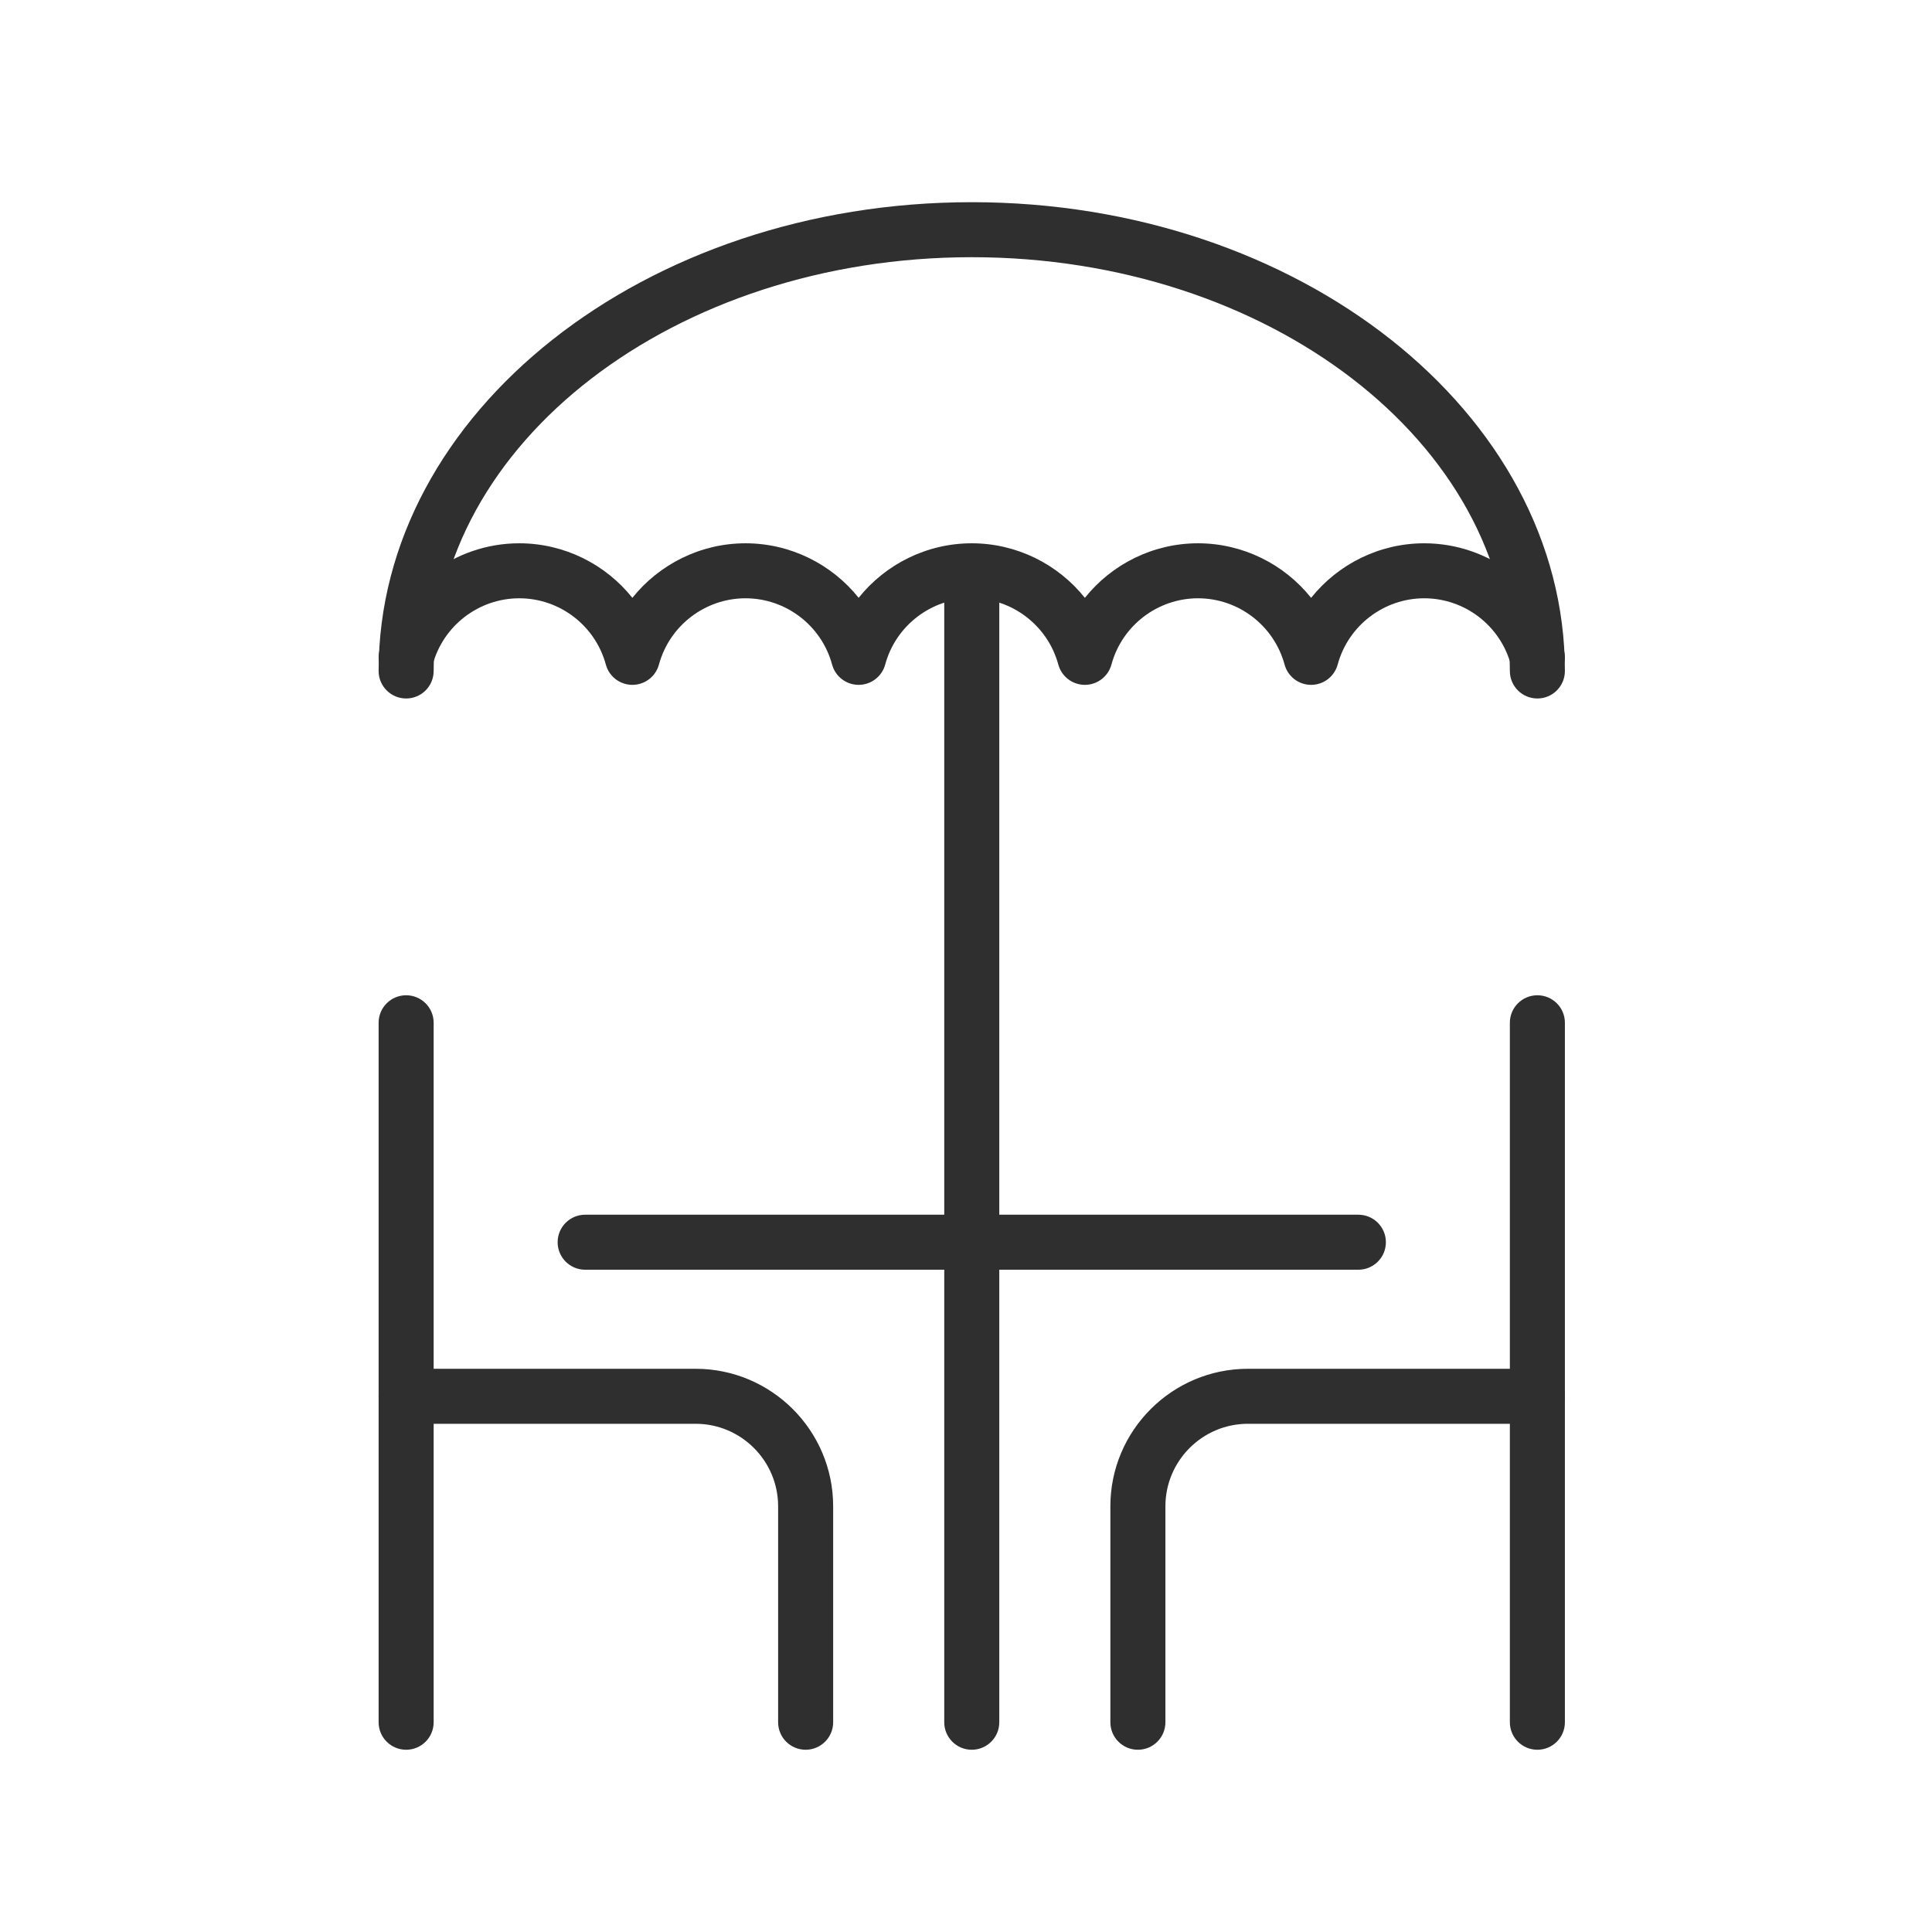 <?xml version="1.0" encoding="UTF-8"?>
<svg width="150px" height="150px" viewBox="0 0 150 150" version="1.1" xmlns="http://www.w3.org/2000/svg" xmlns:xlink="http://www.w3.org/1999/xlink">
    <!-- Generator: Sketch 49 (51002) - http://www.bohemiancoding.com/sketch -->
    <title>terrace</title>
    <desc>Created with Sketch.</desc>
    <defs></defs>
    <g id="terrace" stroke="none" stroke-width="1" fill="none" fill-rule="evenodd">
        <g id="Group-40" transform="translate(29, 15)" fill="#2F2F2F">
            <path d="M90.36,38.172 C89.419,38.172 88.557,37.545 88.299,36.595 C87.478,33.567 84.714,31.451 81.578,31.451 C78.444,31.451 75.679,33.567 74.857,36.595 C74.605,37.526 73.761,38.172 72.795,38.172 C71.831,38.172 70.986,37.526 70.734,36.596 C69.912,33.567 67.148,31.451 64.012,31.451 C60.877,31.451 58.114,33.567 57.292,36.595 C57.039,37.526 56.194,38.172 55.23,38.172 C54.266,38.172 53.421,37.526 53.167,36.596 C52.346,33.567 49.581,31.451 46.447,31.451 C43.31,31.451 40.547,33.567 39.727,36.595 C39.475,37.524 38.63,38.172 37.666,38.172 L37.665,38.172 C36.7,38.172 35.856,37.526 35.604,36.596 C34.782,33.567 32.017,31.451 28.881,31.451 C25.747,31.451 22.982,33.567 22.16,36.596 C21.908,37.526 21.064,38.172 20.098,38.172 C19.134,38.172 18.289,37.526 18.037,36.595 C17.215,33.567 14.451,31.451 11.316,31.451 C8.181,31.451 5.417,33.567 4.595,36.596 C4.285,37.735 3.114,38.407 1.973,38.096 C0.835,37.787 0.161,36.614 0.471,35.476 C1.796,30.593 6.257,27.181 11.316,27.181 C14.807,27.181 18.012,28.805 20.098,31.416 C22.186,28.805 25.392,27.181 28.881,27.181 C32.372,27.181 35.577,28.804 37.665,31.414 C39.751,28.804 42.956,27.181 46.447,27.181 C49.937,27.181 53.142,28.805 55.23,31.416 C57.316,28.805 60.522,27.181 64.012,27.181 C67.502,27.181 70.708,28.805 72.795,31.416 C74.883,28.805 78.087,27.181 81.578,27.181 C86.639,27.181 91.098,30.593 92.424,35.477 C92.733,36.614 92.059,37.787 90.921,38.096 C90.733,38.148 90.545,38.172 90.36,38.172" id="Fill-242"></path>
            <path d="M2.533,120.85 C1.352,120.85 0.396,119.895 0.396,118.715 L0.396,64.407 C0.396,63.227 1.352,62.272 2.533,62.272 C3.714,62.272 4.669,63.227 4.669,64.407 L4.669,118.715 C4.669,119.895 3.714,120.85 2.533,120.85" id="Fill-244"></path>
            <path d="M46.447,120.85 C45.267,120.85 44.311,119.895 44.311,118.715 L44.311,29.459 C44.311,28.281 45.267,27.324 46.447,27.324 C47.628,27.324 48.584,28.281 48.584,29.459 L48.584,118.715 C48.584,119.895 47.628,120.85 46.447,120.85" id="Fill-246"></path>
            <path d="M76.463,83.581 L16.432,83.581 C15.251,83.581 14.295,82.626 14.295,81.446 C14.295,80.266 15.251,79.31 16.432,79.31 L76.463,79.31 C77.644,79.31 78.6,80.266 78.6,81.446 C78.6,82.626 77.644,83.581 76.463,83.581" id="Fill-248"></path>
            <path d="M33.55,120.85 C32.369,120.85 31.413,119.895 31.413,118.715 L31.413,101.948 C31.413,98.416 28.538,95.542 25.004,95.542 L2.533,95.542 C1.353,95.542 0.396,94.587 0.396,93.407 C0.396,92.228 1.353,91.272 2.533,91.272 L25.004,91.272 C30.895,91.272 35.686,96.06 35.686,101.948 L35.686,118.715 C35.686,119.895 34.73,120.85 33.55,120.85" id="Fill-250"></path>
            <path d="M90.362,120.85 C89.181,120.85 88.225,119.895 88.225,118.715 L88.225,64.407 C88.225,63.227 89.181,62.272 90.362,62.272 C91.542,62.272 92.498,63.227 92.498,64.407 L92.498,118.715 C92.498,119.895 91.542,120.85 90.362,120.85" id="Fill-252"></path>
            <path d="M59.345,120.85 C58.165,120.85 57.209,119.895 57.209,118.715 L57.209,101.948 C57.209,96.06 62,91.272 67.891,91.272 L90.361,91.272 C91.542,91.272 92.497,92.228 92.497,93.407 C92.497,94.587 91.542,95.542 90.361,95.542 L67.891,95.542 C64.357,95.542 61.482,98.416 61.482,101.948 L61.482,118.715 C61.482,119.895 60.526,120.85 59.345,120.85" id="Fill-254"></path>
            <path d="M90.362,39.23 C89.181,39.23 88.225,38.275 88.225,37.095 C88.225,19.381 69.484,4.969 46.448,4.969 C23.411,4.969 4.669,19.381 4.669,37.095 C4.669,38.275 3.714,39.23 2.533,39.23 C1.352,39.23 0.396,38.275 0.396,37.095 C0.396,17.025 21.055,0.698 46.448,0.698 C71.839,0.698 92.498,17.025 92.498,37.095 C92.498,38.275 91.542,39.23 90.362,39.23" id="Fill-256"></path>
        </g>
    </g>
</svg>